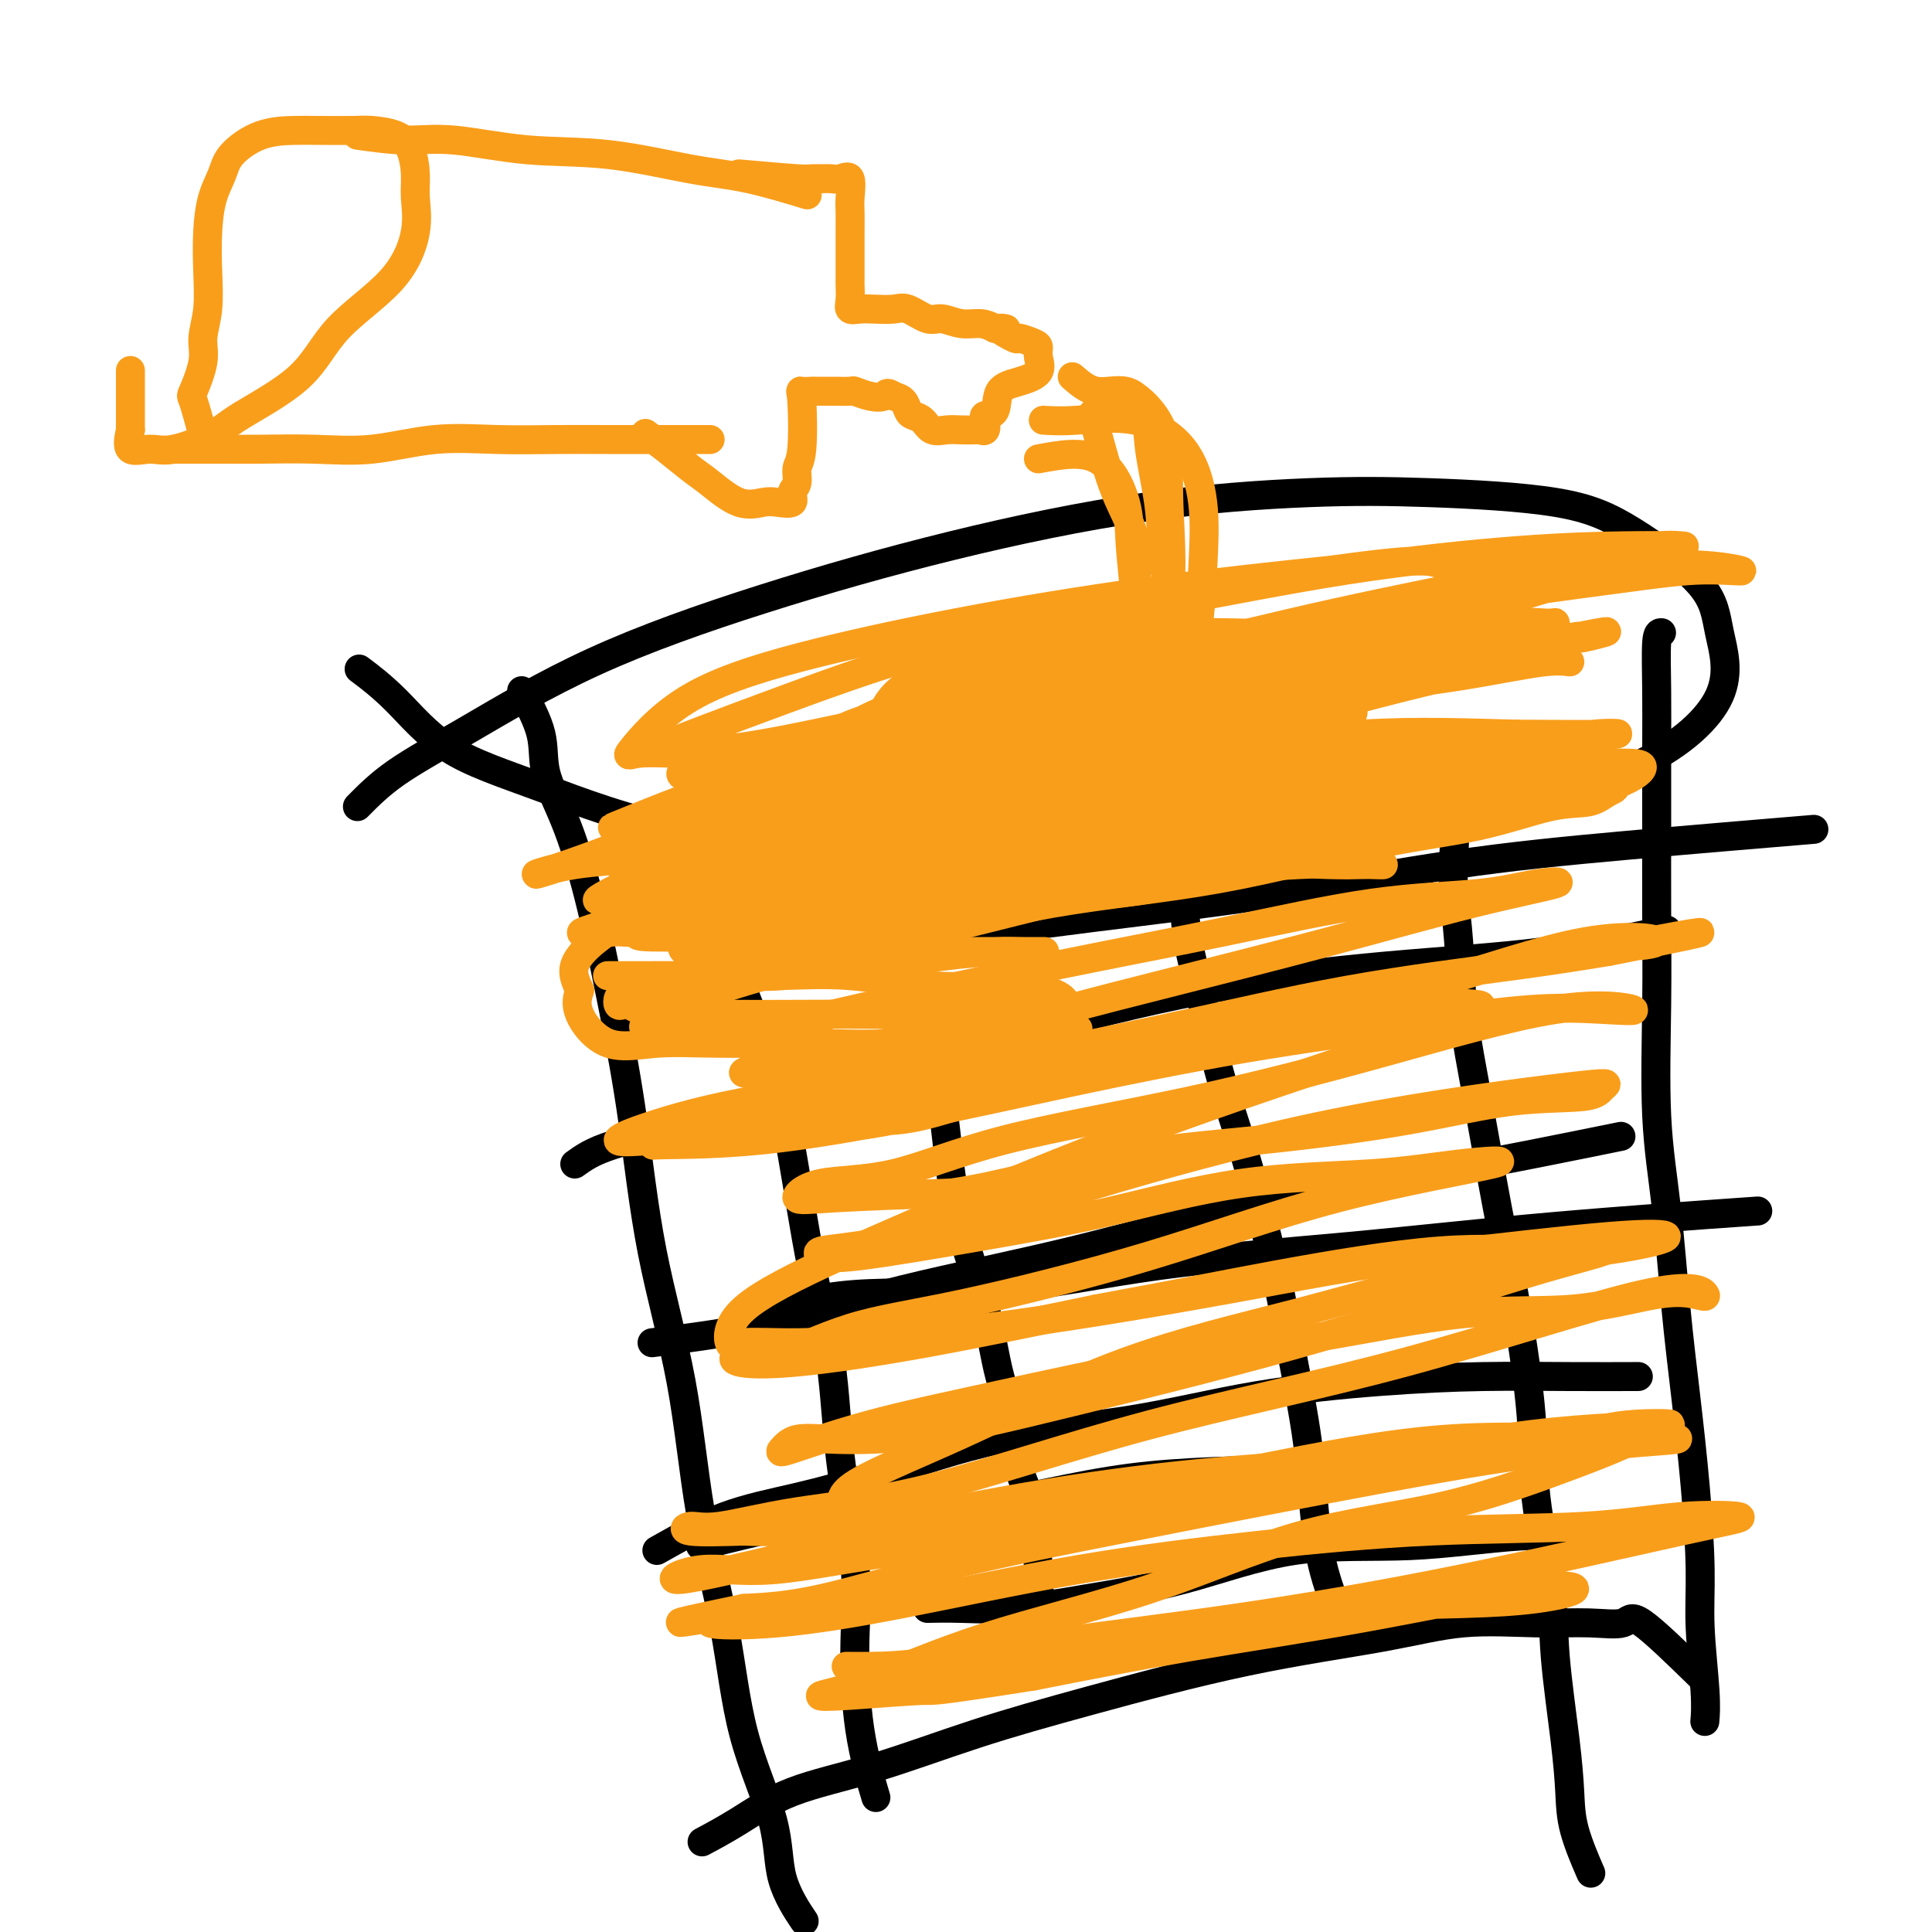 <svg viewBox='0 0 400 400' version='1.1' xmlns='http://www.w3.org/2000/svg' xmlns:xlink='http://www.w3.org/1999/xlink'><g fill='none' stroke='#000000' stroke-width='6' stroke-linecap='round' stroke-linejoin='round'><path d='M74,167c2.253,-2.278 4.506,-4.556 8,-7c3.494,-2.444 8.229,-5.053 15,-9c6.771,-3.947 15.578,-9.233 26,-14c10.422,-4.767 22.459,-9.016 35,-13c12.541,-3.984 25.585,-7.705 39,-11c13.415,-3.295 27.202,-6.166 40,-8c12.798,-1.834 24.606,-2.633 34,-3c9.394,-0.367 16.375,-0.302 25,0c8.625,0.302 18.896,0.843 26,2c7.104,1.157 11.043,2.932 16,6c4.957,3.068 10.933,7.429 14,11c3.067,3.571 3.225,6.353 4,10c0.775,3.647 2.168,8.158 0,13c-2.168,4.842 -7.896,10.015 -16,14c-8.104,3.985 -18.585,6.780 -31,9c-12.415,2.220 -26.766,3.863 -41,5c-14.234,1.137 -28.351,1.769 -43,2c-14.649,0.231 -29.829,0.062 -44,0c-14.171,-0.062 -27.332,-0.017 -39,-2c-11.668,-1.983 -21.842,-5.993 -30,-9c-8.158,-3.007 -14.300,-5.012 -19,-8c-4.700,-2.988 -7.958,-6.958 -11,-10c-3.042,-3.042 -5.869,-5.155 -7,-6c-1.131,-0.845 -0.565,-0.423 0,0'/><path d='M108,143c1.667,3.111 3.334,6.222 4,9c0.666,2.778 0.331,5.221 1,8c0.669,2.779 2.343,5.892 4,10c1.657,4.108 3.297,9.210 5,16c1.703,6.790 3.468,15.266 5,23c1.532,7.734 2.829,14.725 4,23c1.171,8.275 2.214,17.835 4,27c1.786,9.165 4.314,17.934 6,27c1.686,9.066 2.528,18.427 4,27c1.472,8.573 3.572,16.358 5,24c1.428,7.642 2.184,15.142 4,22c1.816,6.858 4.693,13.075 6,18c1.307,4.925 1.044,8.557 2,12c0.956,3.443 3.130,6.698 4,8c0.870,1.302 0.435,0.651 0,0'/><path d='M344,131c-0.423,-0.022 -0.845,-0.044 -1,2c-0.155,2.044 -0.041,6.154 0,10c0.041,3.846 0.009,7.427 0,12c-0.009,4.573 0.003,10.136 0,16c-0.003,5.864 -0.023,12.028 0,18c0.023,5.972 0.089,11.753 0,19c-0.089,7.247 -0.333,15.959 0,23c0.333,7.041 1.242,12.410 2,19c0.758,6.590 1.365,14.401 2,21c0.635,6.599 1.298,11.986 2,18c0.702,6.014 1.442,12.656 2,19c0.558,6.344 0.934,12.391 1,17c0.066,4.609 -0.178,7.782 0,12c0.178,4.218 0.779,9.482 1,13c0.221,3.518 0.063,5.291 0,6c-0.063,0.709 -0.032,0.355 0,0'/><path d='M352,347c-4.768,-4.650 -9.536,-9.301 -12,-11c-2.464,-1.699 -2.625,-0.447 -4,0c-1.375,0.447 -3.963,0.090 -7,0c-3.037,-0.090 -6.524,0.088 -11,0c-4.476,-0.088 -9.940,-0.442 -15,0c-5.060,0.442 -9.717,1.678 -17,3c-7.283,1.322 -17.193,2.728 -28,5c-10.807,2.272 -22.513,5.408 -32,8c-9.487,2.592 -16.757,4.639 -24,7c-7.243,2.361 -14.460,5.036 -21,7c-6.540,1.964 -12.402,3.217 -17,5c-4.598,1.783 -7.930,4.095 -11,6c-3.070,1.905 -5.877,3.401 -7,4c-1.123,0.599 -0.561,0.299 0,0'/><path d='M181,174c1.358,2.539 2.716,5.078 3,7c0.284,1.922 -0.506,3.226 0,5c0.506,1.774 2.309,4.019 3,7c0.691,2.981 0.270,6.697 1,11c0.730,4.303 2.611,9.193 4,13c1.389,3.807 2.286,6.532 3,11c0.714,4.468 1.246,10.681 2,16c0.754,5.319 1.730,9.746 3,14c1.270,4.254 2.835,8.336 4,13c1.165,4.664 1.929,9.910 3,14c1.071,4.090 2.449,7.024 3,10c0.551,2.976 0.277,5.993 1,9c0.723,3.007 2.444,6.006 3,8c0.556,1.994 -0.054,2.985 0,5c0.054,2.015 0.770,5.053 1,7c0.230,1.947 -0.028,2.802 0,4c0.028,1.198 0.341,2.738 1,4c0.659,1.262 1.666,2.247 2,3c0.334,0.753 -0.003,1.274 0,2c0.003,0.726 0.347,1.657 1,2c0.653,0.343 1.615,0.098 2,0c0.385,-0.098 0.192,-0.049 0,0'/><path d='M299,162c0.838,2.775 1.676,5.550 2,8c0.324,2.450 0.133,4.576 0,7c-0.133,2.424 -0.210,5.146 0,8c0.210,2.854 0.706,5.840 1,10c0.294,4.160 0.387,9.496 1,15c0.613,5.504 1.745,11.178 3,18c1.255,6.822 2.634,14.792 4,22c1.366,7.208 2.718,13.653 4,21c1.282,7.347 2.494,15.595 3,22c0.506,6.405 0.307,10.966 1,17c0.693,6.034 2.277,13.540 3,19c0.723,5.460 0.583,8.872 1,14c0.417,5.128 1.391,11.971 2,17c0.609,5.029 0.854,8.245 1,11c0.146,2.755 0.193,5.049 1,8c0.807,2.951 2.373,6.557 3,8c0.627,1.443 0.313,0.721 0,0'/><path d='M242,171c1.221,6.145 2.442,12.290 3,16c0.558,3.710 0.452,4.987 1,8c0.548,3.013 1.749,7.764 3,13c1.251,5.236 2.552,10.956 4,16c1.448,5.044 3.044,9.411 5,16c1.956,6.589 4.272,15.399 6,23c1.728,7.601 2.866,13.993 4,20c1.134,6.007 2.263,11.631 3,18c0.737,6.369 1.083,13.484 2,19c0.917,5.516 2.405,9.433 3,11c0.595,1.567 0.298,0.783 0,0'/><path d='M147,175c1.778,4.483 3.557,8.966 4,12c0.443,3.034 -0.448,4.620 0,8c0.448,3.380 2.235,8.555 4,13c1.765,4.445 3.507,8.161 5,13c1.493,4.839 2.737,10.802 4,18c1.263,7.198 2.545,15.630 4,23c1.455,7.370 3.084,13.679 4,20c0.916,6.321 1.118,12.655 2,20c0.882,7.345 2.444,15.700 3,22c0.556,6.300 0.108,10.544 0,16c-0.108,5.456 0.125,12.123 1,18c0.875,5.877 2.393,10.965 3,13c0.607,2.035 0.304,1.018 0,0'/><path d='M192,333c1.901,-0.041 3.802,-0.082 7,0c3.198,0.082 7.695,0.287 12,0c4.305,-0.287 8.420,-1.065 14,-2c5.580,-0.935 12.625,-2.026 20,-4c7.375,-1.974 15.078,-4.830 23,-6c7.922,-1.170 16.061,-0.654 24,-1c7.939,-0.346 15.676,-1.555 23,-2c7.324,-0.445 14.235,-0.127 17,0c2.765,0.127 1.382,0.064 0,0'/><path d='M136,321c4.616,-2.607 9.233,-5.213 14,-7c4.767,-1.787 9.685,-2.754 15,-4c5.315,-1.246 11.027,-2.771 18,-5c6.973,-2.229 15.206,-5.161 24,-7c8.794,-1.839 18.147,-2.584 27,-4c8.853,-1.416 17.204,-3.504 26,-5c8.796,-1.496 18.036,-2.401 26,-3c7.964,-0.599 14.650,-0.893 21,-1c6.350,-0.107 12.363,-0.029 18,0c5.637,0.029 10.896,0.008 13,0c2.104,-0.008 1.052,-0.004 0,0'/><path d='M145,320c5.900,-1.479 11.800,-2.958 17,-4c5.200,-1.042 9.699,-1.647 16,-2c6.301,-0.353 14.402,-0.455 24,-2c9.598,-1.545 20.691,-4.533 32,-6c11.309,-1.467 22.834,-1.412 34,-2c11.166,-0.588 21.972,-1.817 31,-3c9.028,-1.183 16.277,-2.318 25,-3c8.723,-0.682 18.921,-0.909 23,-1c4.079,-0.091 2.040,-0.045 0,0'/><path d='M158,272c5.520,-1.704 11.039,-3.407 19,-4c7.961,-0.593 18.363,-0.075 29,-1c10.637,-0.925 21.508,-3.292 34,-5c12.492,-1.708 26.606,-2.757 40,-4c13.394,-1.243 26.068,-2.681 41,-4c14.932,-1.319 32.124,-2.520 39,-3c6.876,-0.480 3.438,-0.240 0,0'/><path d='M135,278c8.340,-1.079 16.680,-2.157 25,-4c8.320,-1.843 16.620,-4.449 27,-7c10.380,-2.551 22.839,-5.045 35,-8c12.161,-2.955 24.022,-6.369 36,-9c11.978,-2.631 24.071,-4.477 38,-7c13.929,-2.523 29.694,-5.721 36,-7c6.306,-1.279 3.153,-0.640 0,0'/><path d='M119,241c1.805,-1.303 3.609,-2.606 8,-4c4.391,-1.394 11.368,-2.880 19,-5c7.632,-2.120 15.920,-4.873 27,-8c11.080,-3.127 24.951,-6.628 38,-10c13.049,-3.372 25.276,-6.613 38,-9c12.724,-2.387 25.947,-3.918 38,-5c12.053,-1.082 22.937,-1.714 33,-3c10.063,-1.286 19.304,-3.224 23,-4c3.696,-0.776 1.848,-0.388 0,0'/><path d='M130,209c4.042,-1.923 8.084,-3.846 13,-5c4.916,-1.154 10.706,-1.540 19,-3c8.294,-1.460 19.092,-3.993 30,-6c10.908,-2.007 21.927,-3.487 34,-5c12.073,-1.513 25.202,-3.057 38,-5c12.798,-1.943 25.265,-4.284 37,-6c11.735,-1.716 22.736,-2.808 36,-4c13.264,-1.192 28.790,-2.483 35,-3c6.210,-0.517 3.105,-0.258 0,0'/></g>
<g fill='none' stroke='#F99E1B' stroke-width='6' stroke-linecap='round' stroke-linejoin='round'><path d='M180,179c2.660,-1.708 5.320,-3.416 9,-4c3.680,-0.584 8.379,-0.043 13,0c4.621,0.043 9.163,-0.411 13,-1c3.837,-0.589 6.970,-1.315 12,-2c5.030,-0.685 11.957,-1.331 17,-2c5.043,-0.669 8.200,-1.360 12,-2c3.800,-0.640 8.242,-1.229 11,-2c2.758,-0.771 3.831,-1.723 5,-2c1.169,-0.277 2.433,0.123 3,0c0.567,-0.123 0.436,-0.767 0,-1c-0.436,-0.233 -1.178,-0.053 -4,0c-2.822,0.053 -7.724,-0.020 -13,0c-5.276,0.020 -10.925,0.132 -17,1c-6.075,0.868 -12.575,2.491 -19,4c-6.425,1.509 -12.776,2.905 -18,4c-5.224,1.095 -9.321,1.891 -13,3c-3.679,1.109 -6.940,2.532 -10,4c-3.060,1.468 -5.919,2.982 -8,4c-2.081,1.018 -3.386,1.541 -4,2c-0.614,0.459 -0.538,0.854 0,1c0.538,0.146 1.539,0.041 5,0c3.461,-0.041 9.383,-0.020 15,0c5.617,0.020 10.930,0.039 18,0c7.070,-0.039 15.898,-0.138 24,-1c8.102,-0.862 15.477,-2.489 22,-4c6.523,-1.511 12.194,-2.906 18,-4c5.806,-1.094 11.746,-1.887 16,-3c4.254,-1.113 6.821,-2.546 9,-3c2.179,-0.454 3.971,0.070 6,0c2.029,-0.070 4.294,-0.734 3,-1c-1.294,-0.266 -6.147,-0.133 -11,0'/><path d='M294,170c-5.112,-0.037 -12.392,-0.131 -22,0c-9.608,0.131 -21.546,0.485 -31,2c-9.454,1.515 -16.426,4.190 -25,6c-8.574,1.810 -18.752,2.756 -28,4c-9.248,1.244 -17.567,2.785 -24,4c-6.433,1.215 -10.979,2.105 -15,3c-4.021,0.895 -7.517,1.795 -10,2c-2.483,0.205 -3.952,-0.283 -5,0c-1.048,0.283 -1.674,1.339 -2,2c-0.326,0.661 -0.353,0.929 3,1c3.353,0.071 10.084,-0.053 19,0c8.916,0.053 20.016,0.284 31,-1c10.984,-1.284 21.853,-4.082 33,-6c11.147,-1.918 22.572,-2.957 34,-5c11.428,-2.043 22.861,-5.090 32,-7c9.139,-1.910 15.986,-2.684 22,-4c6.014,-1.316 11.194,-3.175 15,-4c3.806,-0.825 6.237,-0.615 8,-1c1.763,-0.385 2.859,-1.363 4,-2c1.141,-0.637 2.327,-0.933 0,-1c-2.327,-0.067 -8.166,0.095 -16,0c-7.834,-0.095 -17.663,-0.445 -27,0c-9.337,0.445 -18.182,1.687 -29,3c-10.818,1.313 -23.608,2.698 -35,5c-11.392,2.302 -21.384,5.523 -30,8c-8.616,2.477 -15.855,4.212 -22,6c-6.145,1.788 -11.196,3.628 -16,5c-4.804,1.372 -9.360,2.275 -12,3c-2.640,0.725 -3.365,1.272 -4,2c-0.635,0.728 -1.182,1.637 0,2c1.182,0.363 4.091,0.182 7,0'/><path d='M149,197c4.825,0.114 13.387,-0.602 23,-2c9.613,-1.398 20.277,-3.479 31,-6c10.723,-2.521 21.504,-5.481 31,-8c9.496,-2.519 17.708,-4.598 26,-7c8.292,-2.402 16.666,-5.128 24,-7c7.334,-1.872 13.628,-2.889 17,-4c3.372,-1.111 3.823,-2.317 6,-3c2.177,-0.683 6.080,-0.843 4,-1c-2.080,-0.157 -10.144,-0.312 -19,0c-8.856,0.312 -18.506,1.089 -29,3c-10.494,1.911 -21.833,4.955 -33,8c-11.167,3.045 -22.161,6.091 -31,8c-8.839,1.909 -15.524,2.680 -21,4c-5.476,1.320 -9.745,3.187 -13,4c-3.255,0.813 -5.497,0.571 -7,1c-1.503,0.429 -2.266,1.528 -3,2c-0.734,0.472 -1.440,0.316 2,0c3.440,-0.316 11.027,-0.790 20,-2c8.973,-1.210 19.333,-3.154 30,-6c10.667,-2.846 21.642,-6.595 31,-9c9.358,-2.405 17.099,-3.467 26,-5c8.901,-1.533 18.961,-3.537 28,-5c9.039,-1.463 17.056,-2.386 23,-3c5.944,-0.614 9.813,-0.921 13,-1c3.187,-0.079 5.691,0.070 5,0c-0.691,-0.070 -4.577,-0.359 -12,1c-7.423,1.359 -18.383,4.366 -29,7c-10.617,2.634 -20.891,4.895 -32,8c-11.109,3.105 -23.055,7.052 -35,11'/><path d='M225,185c-23.450,5.857 -28.077,6.998 -36,9c-7.923,2.002 -19.144,4.865 -27,7c-7.856,2.135 -12.349,3.542 -16,5c-3.651,1.458 -6.460,2.967 -8,4c-1.540,1.033 -1.813,1.591 -3,2c-1.187,0.409 -3.290,0.671 0,1c3.290,0.329 11.972,0.726 20,0c8.028,-0.726 15.403,-2.575 26,-5c10.597,-2.425 24.418,-5.427 37,-8c12.582,-2.573 23.926,-4.716 35,-7c11.074,-2.284 21.879,-4.708 31,-6c9.121,-1.292 16.559,-1.451 22,-2c5.441,-0.549 8.885,-1.487 12,-2c3.115,-0.513 5.900,-0.600 4,0c-1.900,0.600 -8.486,1.885 -17,4c-8.514,2.115 -18.956,5.058 -30,8c-11.044,2.942 -22.692,5.883 -35,9c-12.308,3.117 -25.278,6.412 -37,10c-11.722,3.588 -22.197,7.471 -31,10c-8.803,2.529 -15.934,3.704 -22,5c-6.066,1.296 -11.069,2.713 -15,4c-3.931,1.287 -6.791,2.445 -7,3c-0.209,0.555 2.234,0.509 8,0c5.766,-0.509 14.856,-1.480 26,-4c11.144,-2.520 24.342,-6.590 38,-10c13.658,-3.410 27.774,-6.162 41,-9c13.226,-2.838 25.561,-5.764 38,-8c12.439,-2.236 24.983,-3.782 34,-5c9.017,-1.218 14.509,-2.109 20,-3'/><path d='M333,197c33.270,-6.518 13.946,-3.314 8,-2c-5.946,1.314 1.485,0.739 2,0c0.515,-0.739 -5.885,-1.642 -15,0c-9.115,1.642 -20.943,5.828 -32,9c-11.057,3.172 -21.341,5.330 -33,8c-11.659,2.670 -24.693,5.853 -37,9c-12.307,3.147 -23.885,6.259 -34,8c-10.115,1.741 -18.765,2.113 -26,3c-7.235,0.887 -13.054,2.290 -17,3c-3.946,0.710 -6.018,0.727 -8,1c-1.982,0.273 -3.873,0.803 -5,1c-1.127,0.197 -1.489,0.063 2,0c3.489,-0.063 10.829,-0.053 20,-1c9.171,-0.947 20.173,-2.850 31,-5c10.827,-2.150 21.481,-4.549 33,-7c11.519,-2.451 23.905,-4.956 36,-7c12.095,-2.044 23.898,-3.626 34,-5c10.102,-1.374 18.502,-2.539 25,-3c6.498,-0.461 11.093,-0.219 15,0c3.907,0.219 7.125,0.414 6,0c-1.125,-0.414 -6.593,-1.438 -16,0c-9.407,1.438 -22.752,5.339 -36,9c-13.248,3.661 -26.398,7.083 -40,10c-13.602,2.917 -27.657,5.329 -38,8c-10.343,2.671 -16.973,5.603 -23,7c-6.027,1.397 -11.451,1.261 -15,2c-3.549,0.739 -5.225,2.353 -5,3c0.225,0.647 2.350,0.328 8,0c5.650,-0.328 14.825,-0.664 24,-1'/><path d='M197,247c10.665,-1.546 21.327,-4.910 32,-7c10.673,-2.090 21.359,-2.906 32,-4c10.641,-1.094 21.239,-2.466 30,-4c8.761,-1.534 15.686,-3.232 22,-4c6.314,-0.768 12.016,-0.608 15,-1c2.984,-0.392 3.249,-1.336 4,-2c0.751,-0.664 1.987,-1.047 -7,0c-8.987,1.047 -28.198,3.523 -46,7c-17.802,3.477 -34.195,7.954 -48,12c-13.805,4.046 -25.023,7.662 -34,10c-8.977,2.338 -15.712,3.400 -20,4c-4.288,0.600 -6.129,0.740 -7,1c-0.871,0.260 -0.773,0.641 0,1c0.773,0.359 2.219,0.697 8,0c5.781,-0.697 15.896,-2.428 25,-4c9.104,-1.572 17.197,-2.986 26,-5c8.803,-2.014 18.317,-4.628 28,-6c9.683,-1.372 19.535,-1.502 27,-2c7.465,-0.498 12.544,-1.364 18,-2c5.456,-0.636 11.290,-1.041 7,0c-4.290,1.041 -18.705,3.527 -32,7c-13.295,3.473 -25.471,7.931 -39,12c-13.529,4.069 -28.413,7.748 -39,10c-10.587,2.252 -16.878,3.075 -23,5c-6.122,1.925 -12.075,4.951 -16,6c-3.925,1.049 -5.822,0.121 -7,0c-1.178,-0.121 -1.635,0.566 0,1c1.635,0.434 5.363,0.617 12,0c6.637,-0.617 16.182,-2.033 27,-4c10.818,-1.967 22.909,-4.483 35,-7'/><path d='M227,271c16.224,-2.981 25.785,-4.934 37,-7c11.215,-2.066 24.085,-4.247 34,-5c9.915,-0.753 16.873,-0.080 23,0c6.127,0.080 11.421,-0.434 11,0c-0.421,0.434 -6.557,1.815 -17,5c-10.443,3.185 -25.192,8.172 -42,13c-16.808,4.828 -35.673,9.496 -50,13c-14.327,3.504 -24.116,5.843 -32,7c-7.884,1.157 -13.865,1.133 -18,1c-4.135,-0.133 -6.426,-0.374 -8,0c-1.574,0.374 -2.433,1.363 -3,2c-0.567,0.637 -0.844,0.921 2,0c2.844,-0.921 8.809,-3.046 16,-5c7.191,-1.954 15.608,-3.736 26,-6c10.392,-2.264 22.760,-5.010 34,-7c11.240,-1.990 21.354,-3.224 32,-5c10.646,-1.776 21.826,-4.095 31,-5c9.174,-0.905 16.342,-0.398 23,-1c6.658,-0.602 12.806,-2.315 17,-3c4.194,-0.685 6.434,-0.344 8,0c1.566,0.344 2.459,0.690 2,0c-0.459,-0.690 -2.271,-2.415 -13,0c-10.729,2.415 -30.375,8.970 -49,14c-18.625,5.030 -36.229,8.534 -53,13c-16.771,4.466 -32.708,9.894 -45,13c-12.292,3.106 -20.937,3.890 -28,5c-7.063,1.110 -12.543,2.545 -16,3c-3.457,0.455 -4.892,-0.070 -6,0c-1.108,0.070 -1.888,0.734 0,1c1.888,0.266 6.444,0.133 11,0'/><path d='M154,317c5.259,0.220 12.906,0.271 23,-1c10.094,-1.271 22.634,-3.865 35,-6c12.366,-2.135 24.558,-3.813 37,-5c12.442,-1.187 25.134,-1.885 38,-3c12.866,-1.115 25.907,-2.646 34,-4c8.093,-1.354 11.240,-2.529 16,-3c4.760,-0.471 11.135,-0.238 8,0c-3.135,0.238 -15.778,0.482 -28,2c-12.222,1.518 -24.022,4.309 -40,8c-15.978,3.691 -36.135,8.282 -52,11c-15.865,2.718 -27.437,3.562 -38,5c-10.563,1.438 -20.117,3.472 -27,4c-6.883,0.528 -11.097,-0.448 -15,0c-3.903,0.448 -7.496,2.319 -4,2c3.496,-0.319 14.080,-2.828 23,-5c8.920,-2.172 16.176,-4.006 27,-6c10.824,-1.994 25.216,-4.149 38,-6c12.784,-1.851 23.961,-3.397 35,-5c11.039,-1.603 21.941,-3.263 32,-4c10.059,-0.737 19.274,-0.551 26,-1c6.726,-0.449 10.964,-1.532 16,-2c5.036,-0.468 10.868,-0.319 9,0c-1.868,0.319 -11.438,0.810 -22,2c-10.562,1.190 -22.115,3.078 -38,6c-15.885,2.922 -36.103,6.876 -52,10c-15.897,3.124 -27.472,5.418 -38,8c-10.528,2.582 -20.008,5.452 -27,7c-6.992,1.548 -11.496,1.774 -16,2'/><path d='M154,333c-22.013,4.580 -10.547,2.529 -7,2c3.547,-0.529 -0.825,0.463 0,1c0.825,0.537 6.849,0.620 14,0c7.151,-0.620 15.430,-1.944 26,-4c10.570,-2.056 23.433,-4.845 36,-7c12.567,-2.155 24.840,-3.674 37,-5c12.160,-1.326 24.208,-2.457 36,-3c11.792,-0.543 23.326,-0.497 32,-1c8.674,-0.503 14.486,-1.556 20,-2c5.514,-0.444 10.730,-0.279 12,0c1.270,0.279 -1.405,0.674 -12,3c-10.595,2.326 -29.110,6.585 -46,10c-16.890,3.415 -32.154,5.987 -46,8c-13.846,2.013 -26.275,3.468 -37,5c-10.725,1.532 -19.748,3.140 -26,4c-6.252,0.860 -9.734,0.972 -13,1c-3.266,0.028 -6.314,-0.027 -4,0c2.314,0.027 9.992,0.137 17,0c7.008,-0.137 13.346,-0.522 23,-2c9.654,-1.478 22.624,-4.048 34,-6c11.376,-1.952 21.158,-3.284 30,-4c8.842,-0.716 16.744,-0.815 23,-1c6.256,-0.185 10.864,-0.456 15,-1c4.136,-0.544 7.799,-1.361 8,-2c0.201,-0.639 -3.059,-1.099 -11,0c-7.941,1.099 -20.561,3.757 -33,6c-12.439,2.243 -24.697,4.069 -36,6c-11.303,1.931 -21.652,3.965 -32,6'/><path d='M214,347c-21.747,3.408 -20.115,2.929 -23,3c-2.885,0.071 -10.286,0.692 -15,1c-4.714,0.308 -6.741,0.302 -6,0c0.741,-0.302 4.251,-0.899 10,-3c5.749,-2.101 13.736,-5.705 24,-9c10.264,-3.295 22.804,-6.279 34,-10c11.196,-3.721 21.048,-8.178 31,-11c9.952,-2.822 20.004,-4.009 29,-6c8.996,-1.991 16.934,-4.787 23,-7c6.066,-2.213 10.259,-3.844 13,-5c2.741,-1.156 4.030,-1.837 4,-2c-0.030,-0.163 -1.380,0.194 -8,0c-6.620,-0.194 -18.509,-0.938 -31,0c-12.491,0.938 -25.583,3.557 -38,6c-12.417,2.443 -24.160,4.710 -34,6c-9.840,1.290 -17.777,1.602 -24,2c-6.223,0.398 -10.732,0.880 -15,1c-4.268,0.120 -8.296,-0.124 -10,0c-1.704,0.124 -1.084,0.617 -2,0c-0.916,-0.617 -3.368,-2.342 0,-5c3.368,-2.658 12.556,-6.249 23,-11c10.444,-4.751 22.145,-10.662 34,-15c11.855,-4.338 23.865,-7.102 35,-10c11.135,-2.898 21.394,-5.928 31,-8c9.606,-2.072 18.560,-3.185 25,-4c6.440,-0.815 10.365,-1.332 14,-2c3.635,-0.668 6.979,-1.488 7,-2c0.021,-0.512 -3.280,-0.718 -12,0c-8.720,0.718 -22.860,2.359 -37,4'/><path d='M296,260c-14.872,1.823 -27.553,4.382 -42,7c-14.447,2.618 -30.659,5.295 -43,7c-12.341,1.705 -20.812,2.439 -28,3c-7.188,0.561 -13.094,0.950 -18,1c-4.906,0.050 -8.813,-0.239 -11,0c-2.187,0.239 -2.655,1.006 -3,0c-0.345,-1.006 -0.568,-3.785 3,-7c3.568,-3.215 10.927,-6.864 20,-11c9.073,-4.136 19.859,-8.757 30,-13c10.141,-4.243 19.635,-8.107 30,-12c10.365,-3.893 21.600,-7.816 31,-11c9.400,-3.184 16.964,-5.630 23,-8c6.036,-2.370 10.543,-4.665 14,-6c3.457,-1.335 5.864,-1.711 4,-2c-1.864,-0.289 -7.999,-0.490 -15,0c-7.001,0.490 -14.869,1.673 -24,4c-9.131,2.327 -19.527,5.800 -29,8c-9.473,2.200 -18.023,3.129 -26,5c-7.977,1.871 -15.380,4.684 -21,6c-5.620,1.316 -9.458,1.136 -13,1c-3.542,-0.136 -6.788,-0.229 -9,0c-2.212,0.229 -3.391,0.781 -4,1c-0.609,0.219 -0.647,0.106 -1,0c-0.353,-0.106 -1.021,-0.203 1,0c2.021,0.203 6.730,0.707 13,0c6.270,-0.707 14.100,-2.623 21,-5c6.900,-2.377 12.870,-5.214 20,-7c7.130,-1.786 15.420,-2.519 22,-4c6.580,-1.481 11.452,-3.709 15,-5c3.548,-1.291 5.774,-1.646 8,-2'/><path d='M264,210c14.007,-3.542 6.024,-0.895 3,0c-3.024,0.895 -1.089,0.040 -4,0c-2.911,-0.040 -10.667,0.735 -17,2c-6.333,1.265 -11.241,3.018 -17,4c-5.759,0.982 -12.367,1.191 -19,2c-6.633,0.809 -13.292,2.218 -19,3c-5.708,0.782 -10.467,0.936 -14,1c-3.533,0.064 -5.841,0.039 -9,0c-3.159,-0.039 -7.170,-0.093 -10,0c-2.830,0.093 -4.480,0.334 -4,0c0.480,-0.334 3.090,-1.242 6,-2c2.910,-0.758 6.121,-1.366 10,-2c3.879,-0.634 8.427,-1.294 13,-2c4.573,-0.706 9.171,-1.457 13,-2c3.829,-0.543 6.891,-0.877 10,-1c3.109,-0.123 6.267,-0.033 9,0c2.733,0.033 5.040,0.011 6,0c0.960,-0.011 0.571,-0.009 1,0c0.429,0.009 1.676,0.027 1,0c-0.676,-0.027 -3.274,-0.098 -7,0c-3.726,0.098 -8.579,0.365 -14,1c-5.421,0.635 -11.410,1.639 -17,2c-5.590,0.361 -10.781,0.078 -17,0c-6.219,-0.078 -13.468,0.048 -19,0c-5.532,-0.048 -9.349,-0.271 -13,0c-3.651,0.271 -7.137,1.034 -10,0c-2.863,-1.034 -5.104,-3.867 -6,-6c-0.896,-2.133 -0.448,-3.567 0,-5'/><path d='M120,205c-1.377,-2.875 -1.819,-4.564 0,-7c1.819,-2.436 5.899,-5.619 11,-8c5.101,-2.381 11.224,-3.961 16,-5c4.776,-1.039 8.206,-1.538 11,-2c2.794,-0.462 4.954,-0.886 8,-1c3.046,-0.114 6.978,0.083 10,0c3.022,-0.083 5.132,-0.444 7,0c1.868,0.444 3.492,1.694 4,3c0.508,1.306 -0.101,2.669 0,4c0.101,1.331 0.913,2.630 0,4c-0.913,1.370 -3.551,2.812 -6,4c-2.449,1.188 -4.708,2.122 -8,3c-3.292,0.878 -7.616,1.699 -11,2c-3.384,0.301 -5.826,0.081 -9,0c-3.174,-0.081 -7.078,-0.022 -10,0c-2.922,0.022 -4.861,0.006 -7,0c-2.139,-0.006 -4.478,-0.002 -6,0c-1.522,0.002 -2.227,0.001 -3,0c-0.773,-0.001 -1.615,-0.002 -1,0c0.615,0.002 2.687,0.008 6,0c3.313,-0.008 7.868,-0.030 13,0c5.132,0.030 10.841,0.112 16,0c5.159,-0.112 9.768,-0.416 15,0c5.232,0.416 11.089,1.554 16,2c4.911,0.446 8.878,0.200 12,0c3.122,-0.200 5.400,-0.355 8,0c2.600,0.355 5.522,1.219 7,2c1.478,0.781 1.513,1.480 2,2c0.487,0.520 1.425,0.863 0,1c-1.425,0.137 -5.212,0.069 -9,0'/><path d='M212,209c-4.235,0.381 -10.324,0.834 -16,1c-5.676,0.166 -10.940,0.047 -16,0c-5.060,-0.047 -9.915,-0.021 -15,0c-5.085,0.021 -10.399,0.037 -14,0c-3.601,-0.037 -5.487,-0.126 -8,0c-2.513,0.126 -5.652,0.467 -8,0c-2.348,-0.467 -3.906,-1.744 -5,-2c-1.094,-0.256 -1.724,0.507 -2,0c-0.276,-0.507 -0.199,-2.286 2,-3c2.199,-0.714 6.520,-0.363 12,-1c5.480,-0.637 12.118,-2.262 18,-3c5.882,-0.738 11.008,-0.590 17,-1c5.992,-0.410 12.851,-1.378 18,-2c5.149,-0.622 8.588,-0.899 11,-1c2.412,-0.101 3.795,-0.028 6,0c2.205,0.028 5.231,0.010 4,0c-1.231,-0.010 -6.718,-0.014 -12,0c-5.282,0.014 -10.357,0.045 -16,0c-5.643,-0.045 -11.854,-0.168 -18,0c-6.146,0.168 -12.229,0.626 -17,0c-4.771,-0.626 -8.231,-2.334 -11,-3c-2.769,-0.666 -4.846,-0.288 -6,-1c-1.154,-0.712 -1.385,-2.514 -2,-4c-0.615,-1.486 -1.616,-2.657 0,-4c1.616,-1.343 5.847,-2.857 11,-4c5.153,-1.143 11.226,-1.914 17,-3c5.774,-1.086 11.249,-2.487 19,-3c7.751,-0.513 17.779,-0.138 25,0c7.221,0.138 11.635,0.039 16,0c4.365,-0.039 8.683,-0.020 13,0'/><path d='M235,175c10.407,0.026 9.425,0.090 11,0c1.575,-0.090 5.707,-0.333 8,0c2.293,0.333 2.746,1.241 3,2c0.254,0.759 0.310,1.367 0,2c-0.310,0.633 -0.987,1.291 -5,2c-4.013,0.709 -11.362,1.469 -17,2c-5.638,0.531 -9.566,0.832 -17,2c-7.434,1.168 -18.375,3.203 -26,4c-7.625,0.797 -11.935,0.357 -19,1c-7.065,0.643 -16.884,2.371 -23,3c-6.116,0.629 -8.528,0.160 -11,0c-2.472,-0.160 -5.004,-0.012 -7,0c-1.996,0.012 -3.456,-0.113 -2,0c1.456,0.113 5.828,0.463 12,0c6.172,-0.463 14.144,-1.739 22,-3c7.856,-1.261 15.594,-2.506 24,-4c8.406,-1.494 17.479,-3.238 27,-4c9.521,-0.762 19.490,-0.544 27,-1c7.510,-0.456 12.561,-1.586 18,-2c5.439,-0.414 11.267,-0.113 15,0c3.733,0.113 5.373,0.036 7,0c1.627,-0.036 3.243,-0.032 4,0c0.757,0.032 0.655,0.093 -2,0c-2.655,-0.093 -7.864,-0.341 -15,0c-7.136,0.341 -16.198,1.270 -25,2c-8.802,0.730 -17.345,1.262 -28,2c-10.655,0.738 -23.423,1.682 -33,2c-9.577,0.318 -15.963,0.009 -22,0c-6.037,-0.009 -11.725,0.283 -16,0c-4.275,-0.283 -7.138,-1.142 -10,-2'/><path d='M135,183c-7.825,-0.437 -3.388,-0.530 -3,-2c0.388,-1.470 -3.273,-4.316 0,-7c3.273,-2.684 13.479,-5.206 22,-7c8.521,-1.794 15.356,-2.859 26,-4c10.644,-1.141 25.097,-2.358 38,-3c12.903,-0.642 24.257,-0.708 36,-1c11.743,-0.292 23.875,-0.809 34,-1c10.125,-0.191 18.244,-0.054 25,0c6.756,0.054 12.150,0.027 16,0c3.850,-0.027 6.155,-0.052 8,0c1.845,0.052 3.229,0.183 3,1c-0.229,0.817 -2.069,2.320 -7,4c-4.931,1.680 -12.951,3.538 -23,5c-10.049,1.462 -22.126,2.528 -34,4c-11.874,1.472 -23.545,3.351 -36,5c-12.455,1.649 -25.695,3.069 -38,4c-12.305,0.931 -23.674,1.373 -33,2c-9.326,0.627 -16.610,1.438 -22,2c-5.390,0.562 -8.886,0.874 -12,1c-3.114,0.126 -5.846,0.065 -7,0c-1.154,-0.065 -0.731,-0.135 -1,0c-0.269,0.135 -1.228,0.476 3,0c4.228,-0.476 13.645,-1.770 24,-4c10.355,-2.230 21.648,-5.398 33,-8c11.352,-2.602 22.763,-4.638 35,-7c12.237,-2.362 25.301,-5.050 38,-7c12.699,-1.950 25.033,-3.164 35,-4c9.967,-0.836 17.569,-1.296 23,-2c5.431,-0.704 8.693,-1.651 12,-2c3.307,-0.349 6.659,-0.100 4,0c-2.659,0.100 -11.330,0.050 -20,0'/><path d='M314,152c-8.750,-0.211 -20.624,-0.740 -32,0c-11.376,0.740 -22.255,2.747 -33,4c-10.745,1.253 -21.357,1.750 -31,3c-9.643,1.250 -18.318,3.253 -25,4c-6.682,0.747 -11.370,0.239 -16,1c-4.630,0.761 -9.201,2.791 -12,4c-2.799,1.209 -3.825,1.596 -5,2c-1.175,0.404 -2.498,0.826 -3,1c-0.502,0.174 -0.182,0.099 4,0c4.182,-0.099 12.228,-0.223 20,0c7.772,0.223 15.270,0.792 26,0c10.730,-0.792 24.690,-2.944 34,-4c9.310,-1.056 13.969,-1.015 20,-1c6.031,0.015 13.436,0.004 18,0c4.564,-0.004 6.289,-0.002 9,0c2.711,0.002 6.409,0.005 6,0c-0.409,-0.005 -4.924,-0.019 -11,0c-6.076,0.019 -13.711,0.071 -23,1c-9.289,0.929 -20.230,2.736 -31,4c-10.770,1.264 -21.369,1.985 -30,3c-8.631,1.015 -15.294,2.325 -23,3c-7.706,0.675 -16.453,0.717 -23,1c-6.547,0.283 -10.892,0.807 -14,1c-3.108,0.193 -4.978,0.055 -7,0c-2.022,-0.055 -4.197,-0.026 -4,0c0.197,0.026 2.764,0.048 7,0c4.236,-0.048 10.140,-0.167 16,-1c5.860,-0.833 11.674,-2.381 18,-3c6.326,-0.619 13.163,-0.310 20,0'/><path d='M189,175c12.930,-0.619 14.754,-0.168 18,0c3.246,0.168 7.915,0.051 12,0c4.085,-0.051 7.586,-0.036 10,0c2.414,0.036 3.743,0.095 4,0c0.257,-0.095 -0.557,-0.342 -4,0c-3.443,0.342 -9.517,1.272 -17,2c-7.483,0.728 -16.377,1.252 -23,2c-6.623,0.748 -10.976,1.718 -17,2c-6.024,0.282 -13.719,-0.126 -19,0c-5.281,0.126 -8.147,0.785 -10,1c-1.853,0.215 -2.692,-0.014 -4,0c-1.308,0.014 -3.084,0.270 -3,0c0.084,-0.270 2.029,-1.065 7,-3c4.971,-1.935 12.969,-5.009 23,-7c10.031,-1.991 22.096,-2.897 33,-5c10.904,-2.103 20.649,-5.402 32,-7c11.351,-1.598 24.310,-1.496 34,-2c9.690,-0.504 16.113,-1.616 22,-2c5.887,-0.384 11.238,-0.042 15,0c3.762,0.042 5.935,-0.216 7,0c1.065,0.216 1.021,0.907 1,2c-0.021,1.093 -0.018,2.587 -5,4c-4.982,1.413 -14.948,2.744 -25,5c-10.052,2.256 -20.191,5.435 -31,8c-10.809,2.565 -22.289,4.516 -34,7c-11.711,2.484 -23.655,5.503 -34,7c-10.345,1.497 -19.093,1.473 -26,2c-6.907,0.527 -11.975,1.603 -16,2c-4.025,0.397 -7.007,0.113 -9,0c-1.993,-0.113 -2.996,-0.057 -4,0'/><path d='M126,193c-9.390,0.596 -5.365,0.085 0,-2c5.365,-2.085 12.070,-5.746 19,-8c6.930,-2.254 14.086,-3.102 24,-5c9.914,-1.898 22.585,-4.848 34,-7c11.415,-2.152 21.572,-3.507 30,-4c8.428,-0.493 15.125,-0.124 21,0c5.875,0.124 10.926,0.001 14,0c3.074,-0.001 4.169,0.119 7,0c2.831,-0.119 7.399,-0.475 1,1c-6.399,1.475 -23.763,4.783 -35,6c-11.237,1.217 -16.345,0.343 -22,0c-5.655,-0.343 -11.855,-0.154 -17,0c-5.145,0.154 -9.235,0.271 -13,0c-3.765,-0.271 -7.205,-0.932 -9,-2c-1.795,-1.068 -1.944,-2.542 -3,-4c-1.056,-1.458 -3.019,-2.898 0,-5c3.019,-2.102 11.018,-4.865 18,-7c6.982,-2.135 12.946,-3.642 21,-5c8.054,-1.358 18.198,-2.565 26,-3c7.802,-0.435 13.263,-0.096 18,0c4.737,0.096 8.750,-0.049 12,0c3.250,0.049 5.738,0.294 7,0c1.262,-0.294 1.300,-1.125 1,0c-0.300,1.125 -0.938,4.207 -4,7c-3.062,2.793 -8.550,5.298 -16,7c-7.450,1.702 -16.863,2.600 -26,4c-9.137,1.400 -17.998,3.300 -26,4c-8.002,0.700 -15.143,0.200 -21,0c-5.857,-0.200 -10.428,-0.100 -15,0'/><path d='M172,170c-7.734,-0.045 -9.069,-0.158 -10,0c-0.931,0.158 -1.460,0.588 -2,0c-0.540,-0.588 -1.092,-2.193 0,-4c1.092,-1.807 3.830,-3.815 10,-6c6.170,-2.185 15.774,-4.547 23,-6c7.226,-1.453 12.075,-1.996 19,-3c6.925,-1.004 15.925,-2.467 23,-3c7.075,-0.533 12.225,-0.134 17,0c4.775,0.134 9.174,0.004 12,0c2.826,-0.004 4.077,0.119 5,0c0.923,-0.119 1.517,-0.481 2,0c0.483,0.481 0.857,1.803 -2,3c-2.857,1.197 -8.943,2.268 -16,3c-7.057,0.732 -15.085,1.124 -22,2c-6.915,0.876 -12.716,2.235 -20,3c-7.284,0.765 -16.050,0.937 -22,1c-5.950,0.063 -9.082,0.019 -12,0c-2.918,-0.019 -5.621,-0.013 -7,0c-1.379,0.013 -1.434,0.033 -2,0c-0.566,-0.033 -1.642,-0.118 0,-1c1.642,-0.882 6.004,-2.562 12,-4c5.996,-1.438 13.627,-2.634 22,-4c8.373,-1.366 17.488,-2.901 25,-4c7.512,-1.099 13.421,-1.763 19,-2c5.579,-0.237 10.828,-0.046 15,0c4.172,0.046 7.267,-0.051 10,0c2.733,0.051 5.104,0.251 5,0c-0.104,-0.251 -2.682,-0.952 -9,0c-6.318,0.952 -16.377,3.558 -25,5c-8.623,1.442 -15.812,1.721 -23,2'/><path d='M219,152c-13.246,1.700 -17.863,2.451 -23,3c-5.137,0.549 -10.796,0.897 -15,1c-4.204,0.103 -6.953,-0.039 -9,0c-2.047,0.039 -3.394,0.259 -4,0c-0.606,-0.259 -0.473,-0.998 4,-2c4.473,-1.002 13.287,-2.269 21,-4c7.713,-1.731 14.326,-3.928 22,-5c7.674,-1.072 16.409,-1.019 23,-1c6.591,0.019 11.038,0.005 15,0c3.962,-0.005 7.441,-0.001 10,0c2.559,0.001 4.199,-0.000 5,0c0.801,0.000 0.763,0.002 1,0c0.237,-0.002 0.750,-0.007 -2,0c-2.750,0.007 -8.762,0.027 -15,0c-6.238,-0.027 -12.700,-0.100 -19,0c-6.300,0.100 -12.437,0.371 -19,1c-6.563,0.629 -13.553,1.614 -18,2c-4.447,0.386 -6.351,0.173 -8,0c-1.649,-0.173 -3.043,-0.305 -4,0c-0.957,0.305 -1.476,1.049 -1,0c0.476,-1.049 1.948,-3.889 6,-6c4.052,-2.111 10.685,-3.493 18,-5c7.315,-1.507 15.314,-3.139 22,-4c6.686,-0.861 12.060,-0.952 16,-1c3.940,-0.048 6.447,-0.054 9,0c2.553,0.054 5.151,0.169 7,0c1.849,-0.169 2.949,-0.623 4,0c1.051,0.623 2.052,2.321 0,4c-2.052,1.679 -7.158,3.337 -13,5c-5.842,1.663 -12.421,3.332 -19,5'/><path d='M233,145c-7.782,2.061 -11.239,2.213 -17,3c-5.761,0.787 -13.828,2.209 -19,3c-5.172,0.791 -7.449,0.953 -10,1c-2.551,0.047 -5.375,-0.019 -7,0c-1.625,0.019 -2.050,0.122 -3,0c-0.950,-0.122 -2.426,-0.471 0,-2c2.426,-1.529 8.754,-4.238 14,-6c5.246,-1.762 9.410,-2.577 16,-4c6.590,-1.423 15.608,-3.454 23,-5c7.392,-1.546 13.160,-2.607 18,-3c4.840,-0.393 8.753,-0.118 12,0c3.247,0.118 5.827,0.080 7,0c1.173,-0.080 0.941,-0.203 0,1c-0.941,1.203 -2.589,3.732 -7,6c-4.411,2.268 -11.586,4.274 -18,6c-6.414,1.726 -12.066,3.172 -20,5c-7.934,1.828 -18.150,4.038 -25,5c-6.850,0.962 -10.335,0.675 -14,1c-3.665,0.325 -7.510,1.260 -10,2c-2.490,0.740 -3.626,1.284 -4,0c-0.374,-1.284 0.016,-4.397 5,-7c4.984,-2.603 14.564,-4.698 23,-7c8.436,-2.302 15.727,-4.812 26,-7c10.273,-2.188 23.527,-4.052 34,-5c10.473,-0.948 18.166,-0.978 25,-1c6.834,-0.022 12.809,-0.036 17,0c4.191,0.036 6.598,0.123 8,0c1.402,-0.123 1.801,-0.456 2,0c0.199,0.456 0.200,1.702 -6,4c-6.200,2.298 -18.600,5.649 -31,9'/><path d='M272,144c-12.130,3.835 -24.957,6.924 -38,10c-13.043,3.076 -26.304,6.140 -39,9c-12.696,2.860 -24.827,5.517 -35,8c-10.173,2.483 -18.387,4.792 -25,6c-6.613,1.208 -11.623,1.315 -16,2c-4.377,0.685 -8.120,1.946 -8,2c0.120,0.054 4.105,-1.101 12,-4c7.895,-2.899 19.701,-7.541 31,-11c11.299,-3.459 22.090,-5.733 37,-8c14.910,-2.267 33.939,-4.525 49,-7c15.061,-2.475 26.155,-5.166 36,-7c9.845,-1.834 18.441,-2.809 26,-4c7.559,-1.191 14.080,-2.596 18,-3c3.920,-0.404 5.239,0.194 5,0c-0.239,-0.194 -2.036,-1.179 -10,0c-7.964,1.179 -22.093,4.522 -35,8c-12.907,3.478 -24.590,7.091 -38,11c-13.410,3.909 -28.548,8.115 -42,12c-13.452,3.885 -25.219,7.449 -35,10c-9.781,2.551 -17.578,4.087 -23,5c-5.422,0.913 -8.471,1.201 -12,2c-3.529,0.799 -7.538,2.109 -6,1c1.538,-1.109 8.622,-4.638 17,-8c8.378,-3.362 18.051,-6.557 29,-10c10.949,-3.443 23.174,-7.135 36,-10c12.826,-2.865 26.252,-4.902 39,-8c12.748,-3.098 24.817,-7.257 35,-10c10.183,-2.743 18.481,-4.069 25,-5c6.519,-0.931 11.260,-1.465 16,-2'/><path d='M321,133c19.136,-4.006 9.477,-1.522 7,-1c-2.477,0.522 2.228,-0.920 -3,0c-5.228,0.920 -20.389,4.201 -38,8c-17.611,3.799 -37.670,8.114 -53,12c-15.330,3.886 -25.930,7.341 -38,10c-12.070,2.659 -25.611,4.521 -35,6c-9.389,1.479 -14.627,2.576 -19,3c-4.373,0.424 -7.881,0.174 -10,0c-2.119,-0.174 -2.850,-0.272 -4,0c-1.150,0.272 -2.720,0.914 2,-1c4.720,-1.914 15.729,-6.384 27,-10c11.271,-3.616 22.804,-6.378 35,-9c12.196,-2.622 25.057,-5.105 38,-8c12.943,-2.895 25.970,-6.203 37,-8c11.030,-1.797 20.065,-2.084 27,-3c6.935,-0.916 11.771,-2.460 16,-3c4.229,-0.540 7.851,-0.075 10,0c2.149,0.075 2.825,-0.240 1,0c-1.825,0.240 -6.151,1.035 -16,3c-9.849,1.965 -25.222,5.101 -40,8c-14.778,2.899 -28.960,5.560 -43,8c-14.040,2.440 -27.937,4.658 -39,6c-11.063,1.342 -19.293,1.807 -26,2c-6.707,0.193 -11.891,0.113 -16,0c-4.109,-0.113 -7.145,-0.258 -9,0c-1.855,0.258 -2.531,0.919 -1,-1c1.531,-1.919 5.269,-6.417 11,-10c5.731,-3.583 13.454,-6.249 24,-9c10.546,-2.751 23.916,-5.587 37,-8c13.084,-2.413 25.881,-4.404 38,-6c12.119,-1.596 23.559,-2.798 35,-4'/><path d='M276,118c21.509,-3.018 20.282,-1.564 23,-1c2.718,0.564 9.380,0.236 15,0c5.620,-0.236 10.199,-0.382 10,0c-0.199,0.382 -5.177,1.290 -14,3c-8.823,1.710 -21.493,4.221 -34,7c-12.507,2.779 -24.852,5.825 -38,9c-13.148,3.175 -27.098,6.480 -38,9c-10.902,2.520 -18.757,4.256 -27,6c-8.243,1.744 -16.875,3.498 -22,4c-5.125,0.502 -6.744,-0.246 -10,0c-3.256,0.246 -8.148,1.487 -5,0c3.148,-1.487 14.338,-5.701 26,-10c11.662,-4.299 23.798,-8.683 37,-12c13.202,-3.317 27.470,-5.569 41,-8c13.530,-2.431 26.320,-5.043 39,-7c12.680,-1.957 25.249,-3.258 35,-4c9.751,-0.742 16.684,-0.923 22,-1c5.316,-0.077 9.014,-0.049 11,0c1.986,0.049 2.258,0.119 1,0c-1.258,-0.119 -4.047,-0.427 -12,1c-7.953,1.427 -21.071,4.590 -35,8c-13.929,3.410 -28.671,7.068 -43,11c-14.329,3.932 -28.245,8.138 -42,12c-13.755,3.862 -27.347,7.381 -38,10c-10.653,2.619 -18.366,4.340 -24,5c-5.634,0.660 -9.191,0.259 -11,0c-1.809,-0.259 -1.872,-0.378 -2,0c-0.128,0.378 -0.322,1.251 5,0c5.322,-1.251 16.161,-4.625 27,-8'/><path d='M173,152c11.062,-3.277 23.716,-7.471 39,-11c15.284,-3.529 33.197,-6.393 48,-9c14.803,-2.607 26.496,-4.958 39,-7c12.504,-2.042 25.819,-3.776 35,-5c9.181,-1.224 14.228,-1.937 19,-2c4.772,-0.063 9.268,0.524 7,0c-2.268,-0.524 -11.299,-2.161 -24,0c-12.701,2.161 -29.072,8.119 -46,13c-16.928,4.881 -34.413,8.686 -49,12c-14.587,3.314 -26.276,6.136 -37,9c-10.724,2.864 -20.482,5.771 -28,7c-7.518,1.229 -12.796,0.780 -16,1c-3.204,0.220 -4.333,1.111 -6,2c-1.667,0.889 -3.872,1.778 4,0c7.872,-1.778 25.821,-6.222 33,-8c7.179,-1.778 3.590,-0.889 0,0'/><path d='M42,90c-0.782,-2.883 -1.565,-5.766 -2,-7c-0.435,-1.234 -0.523,-0.820 0,-2c0.523,-1.180 1.656,-3.955 2,-6c0.344,-2.045 -0.102,-3.361 0,-5c0.102,-1.639 0.752,-3.600 1,-6c0.248,-2.400 0.094,-5.239 0,-8c-0.094,-2.761 -0.128,-5.444 0,-8c0.128,-2.556 0.418,-4.986 1,-7c0.582,-2.014 1.457,-3.611 2,-5c0.543,-1.389 0.754,-2.568 2,-4c1.246,-1.432 3.528,-3.116 6,-4c2.472,-0.884 5.134,-0.967 7,-1c1.866,-0.033 2.937,-0.016 5,0c2.063,0.016 5.117,0.030 7,0c1.883,-0.030 2.595,-0.103 4,0c1.405,0.103 3.503,0.382 5,1c1.497,0.618 2.392,1.575 3,3c0.608,1.425 0.929,3.318 1,5c0.071,1.682 -0.108,3.153 0,5c0.108,1.847 0.503,4.069 0,7c-0.503,2.931 -1.904,6.569 -5,10c-3.096,3.431 -7.885,6.654 -11,10c-3.115,3.346 -4.555,6.815 -8,10c-3.445,3.185 -8.896,6.086 -12,8c-3.104,1.914 -3.862,2.842 -6,4c-2.138,1.158 -5.655,2.548 -8,3c-2.345,0.452 -3.516,-0.032 -5,0c-1.484,0.032 -3.281,0.581 -4,0c-0.719,-0.581 -0.359,-2.290 0,-4'/><path d='M27,89c0.000,-3.067 0.000,-8.733 0,-11c-0.000,-2.267 0.000,-1.133 0,0'/><path d='M74,28c3.443,0.481 6.885,0.962 10,1c3.115,0.038 5.901,-0.367 10,0c4.099,0.367 9.510,1.507 15,2c5.490,0.493 11.060,0.339 17,1c5.940,0.661 12.252,2.136 17,3c4.748,0.864 7.932,1.117 12,2c4.068,0.883 9.019,2.395 11,3c1.981,0.605 0.990,0.302 0,0'/><path d='M36,93c3.579,-0.004 7.158,-0.009 10,0c2.842,0.009 4.947,0.031 8,0c3.053,-0.031 7.053,-0.113 11,0c3.947,0.113 7.841,0.423 12,0c4.159,-0.423 8.585,-1.577 13,-2c4.415,-0.423 8.820,-0.113 13,0c4.180,0.113 8.134,0.030 12,0c3.866,-0.030 7.645,-0.008 11,0c3.355,0.008 6.288,0.002 10,0c3.712,-0.002 8.203,-0.001 10,0c1.797,0.001 0.898,0.000 0,0'/><path d='M153,36c4.780,0.423 9.559,0.846 12,1c2.441,0.154 2.542,0.038 3,0c0.458,-0.038 1.271,0.003 2,0c0.729,-0.003 1.372,-0.049 2,0c0.628,0.049 1.240,0.193 2,0c0.760,-0.193 1.668,-0.722 2,0c0.332,0.722 0.089,2.696 0,4c-0.089,1.304 -0.024,1.940 0,3c0.024,1.060 0.006,2.544 0,4c-0.006,1.456 -0.001,2.883 0,4c0.001,1.117 -0.001,1.925 0,3c0.001,1.075 0.006,2.418 0,3c-0.006,0.582 -0.022,0.405 0,1c0.022,0.595 0.082,1.964 0,3c-0.082,1.036 -0.305,1.740 0,2c0.305,0.260 1.138,0.078 2,0c0.862,-0.078 1.752,-0.050 3,0c1.248,0.050 2.854,0.122 4,0c1.146,-0.122 1.833,-0.440 3,0c1.167,0.440 2.816,1.637 4,2c1.184,0.363 1.905,-0.109 3,0c1.095,0.109 2.564,0.799 4,1c1.436,0.201 2.839,-0.085 4,0c1.161,0.085 2.081,0.543 3,1'/><path d='M206,68c4.380,0.494 1.332,-0.272 1,0c-0.332,0.272 2.054,1.580 3,2c0.946,0.420 0.453,-0.050 1,0c0.547,0.050 2.135,0.619 3,1c0.865,0.381 1.005,0.575 1,1c-0.005,0.425 -0.157,1.081 0,2c0.157,0.919 0.623,2.102 0,3c-0.623,0.898 -2.335,1.510 -4,2c-1.665,0.490 -3.282,0.857 -4,2c-0.718,1.143 -0.535,3.063 -1,4c-0.465,0.937 -1.576,0.892 -2,1c-0.424,0.108 -0.161,0.369 0,1c0.161,0.631 0.220,1.633 0,2c-0.220,0.367 -0.720,0.100 -1,0c-0.280,-0.100 -0.340,-0.034 -1,0c-0.660,0.034 -1.921,0.034 -3,0c-1.079,-0.034 -1.977,-0.102 -3,0c-1.023,0.102 -2.171,0.375 -3,0c-0.829,-0.375 -1.338,-1.396 -2,-2c-0.662,-0.604 -1.476,-0.791 -2,-1c-0.524,-0.209 -0.756,-0.441 -1,-1c-0.244,-0.559 -0.498,-1.445 -1,-2c-0.502,-0.555 -1.251,-0.777 -2,-1'/><path d='M185,82c-1.556,-1.099 -1.447,-0.347 -2,0c-0.553,0.347 -1.767,0.289 -3,0c-1.233,-0.289 -2.485,-0.809 -3,-1c-0.515,-0.191 -0.294,-0.051 -1,0c-0.706,0.051 -2.340,0.014 -3,0c-0.660,-0.014 -0.345,-0.005 -1,0c-0.655,0.005 -2.280,0.008 -3,0c-0.720,-0.008 -0.537,-0.025 -1,0c-0.463,0.025 -1.573,0.094 -2,0c-0.427,-0.094 -0.171,-0.349 0,2c0.171,2.349 0.259,7.302 0,10c-0.259,2.698 -0.863,3.140 -1,4c-0.137,0.860 0.194,2.139 0,3c-0.194,0.861 -0.913,1.306 -1,2c-0.087,0.694 0.458,1.637 0,2c-0.458,0.363 -1.920,0.145 -3,0c-1.080,-0.145 -1.779,-0.219 -3,0c-1.221,0.219 -2.965,0.731 -5,0c-2.035,-0.731 -4.360,-2.704 -6,-4c-1.640,-1.296 -2.594,-1.914 -4,-3c-1.406,-1.086 -3.263,-2.638 -5,-4c-1.737,-1.362 -3.353,-2.532 -4,-3c-0.647,-0.468 -0.323,-0.234 0,0'/><path d='M222,78c1.551,1.345 3.102,2.690 5,3c1.898,0.310 4.142,-0.414 6,0c1.858,0.414 3.328,1.965 4,4c0.672,2.035 0.545,4.554 1,8c0.455,3.446 1.492,7.818 2,12c0.508,4.182 0.487,8.172 1,12c0.513,3.828 1.561,7.492 3,12c1.439,4.508 3.268,9.859 4,12c0.732,2.141 0.366,1.070 0,0'/><path d='M215,95c4.415,-0.818 8.829,-1.636 12,0c3.171,1.636 5.098,5.726 6,9c0.902,3.274 0.777,5.733 1,9c0.223,3.267 0.792,7.342 1,12c0.208,4.658 0.056,9.898 0,16c-0.056,6.102 -0.015,13.066 0,18c0.015,4.934 0.004,7.838 0,9c-0.004,1.162 -0.002,0.581 0,0'/><path d='M216,87c1.871,0.113 3.742,0.226 7,0c3.258,-0.226 7.903,-0.792 12,0c4.097,0.792 7.646,2.940 10,6c2.354,3.060 3.512,7.030 4,11c0.488,3.970 0.306,7.940 0,14c-0.306,6.060 -0.736,14.208 -3,23c-2.264,8.792 -6.361,18.226 -8,22c-1.639,3.774 -0.819,1.887 0,0'/><path d='M227,89c1.238,4.626 2.475,9.253 4,13c1.525,3.747 3.337,6.615 4,10c0.663,3.385 0.178,7.288 0,13c-0.178,5.712 -0.048,13.232 0,19c0.048,5.768 0.013,9.784 0,16c-0.013,6.216 -0.004,14.633 0,18c0.004,3.367 0.002,1.683 0,0'/><path d='M225,87c1.723,-1.949 3.447,-3.899 5,-5c1.553,-1.101 2.936,-1.354 5,0c2.064,1.354 4.811,4.314 6,8c1.189,3.686 0.821,8.098 1,14c0.179,5.902 0.904,13.293 0,21c-0.904,7.707 -3.436,15.729 -7,25c-3.564,9.271 -8.161,19.792 -10,24c-1.839,4.208 -0.919,2.104 0,0'/></g>
</svg>